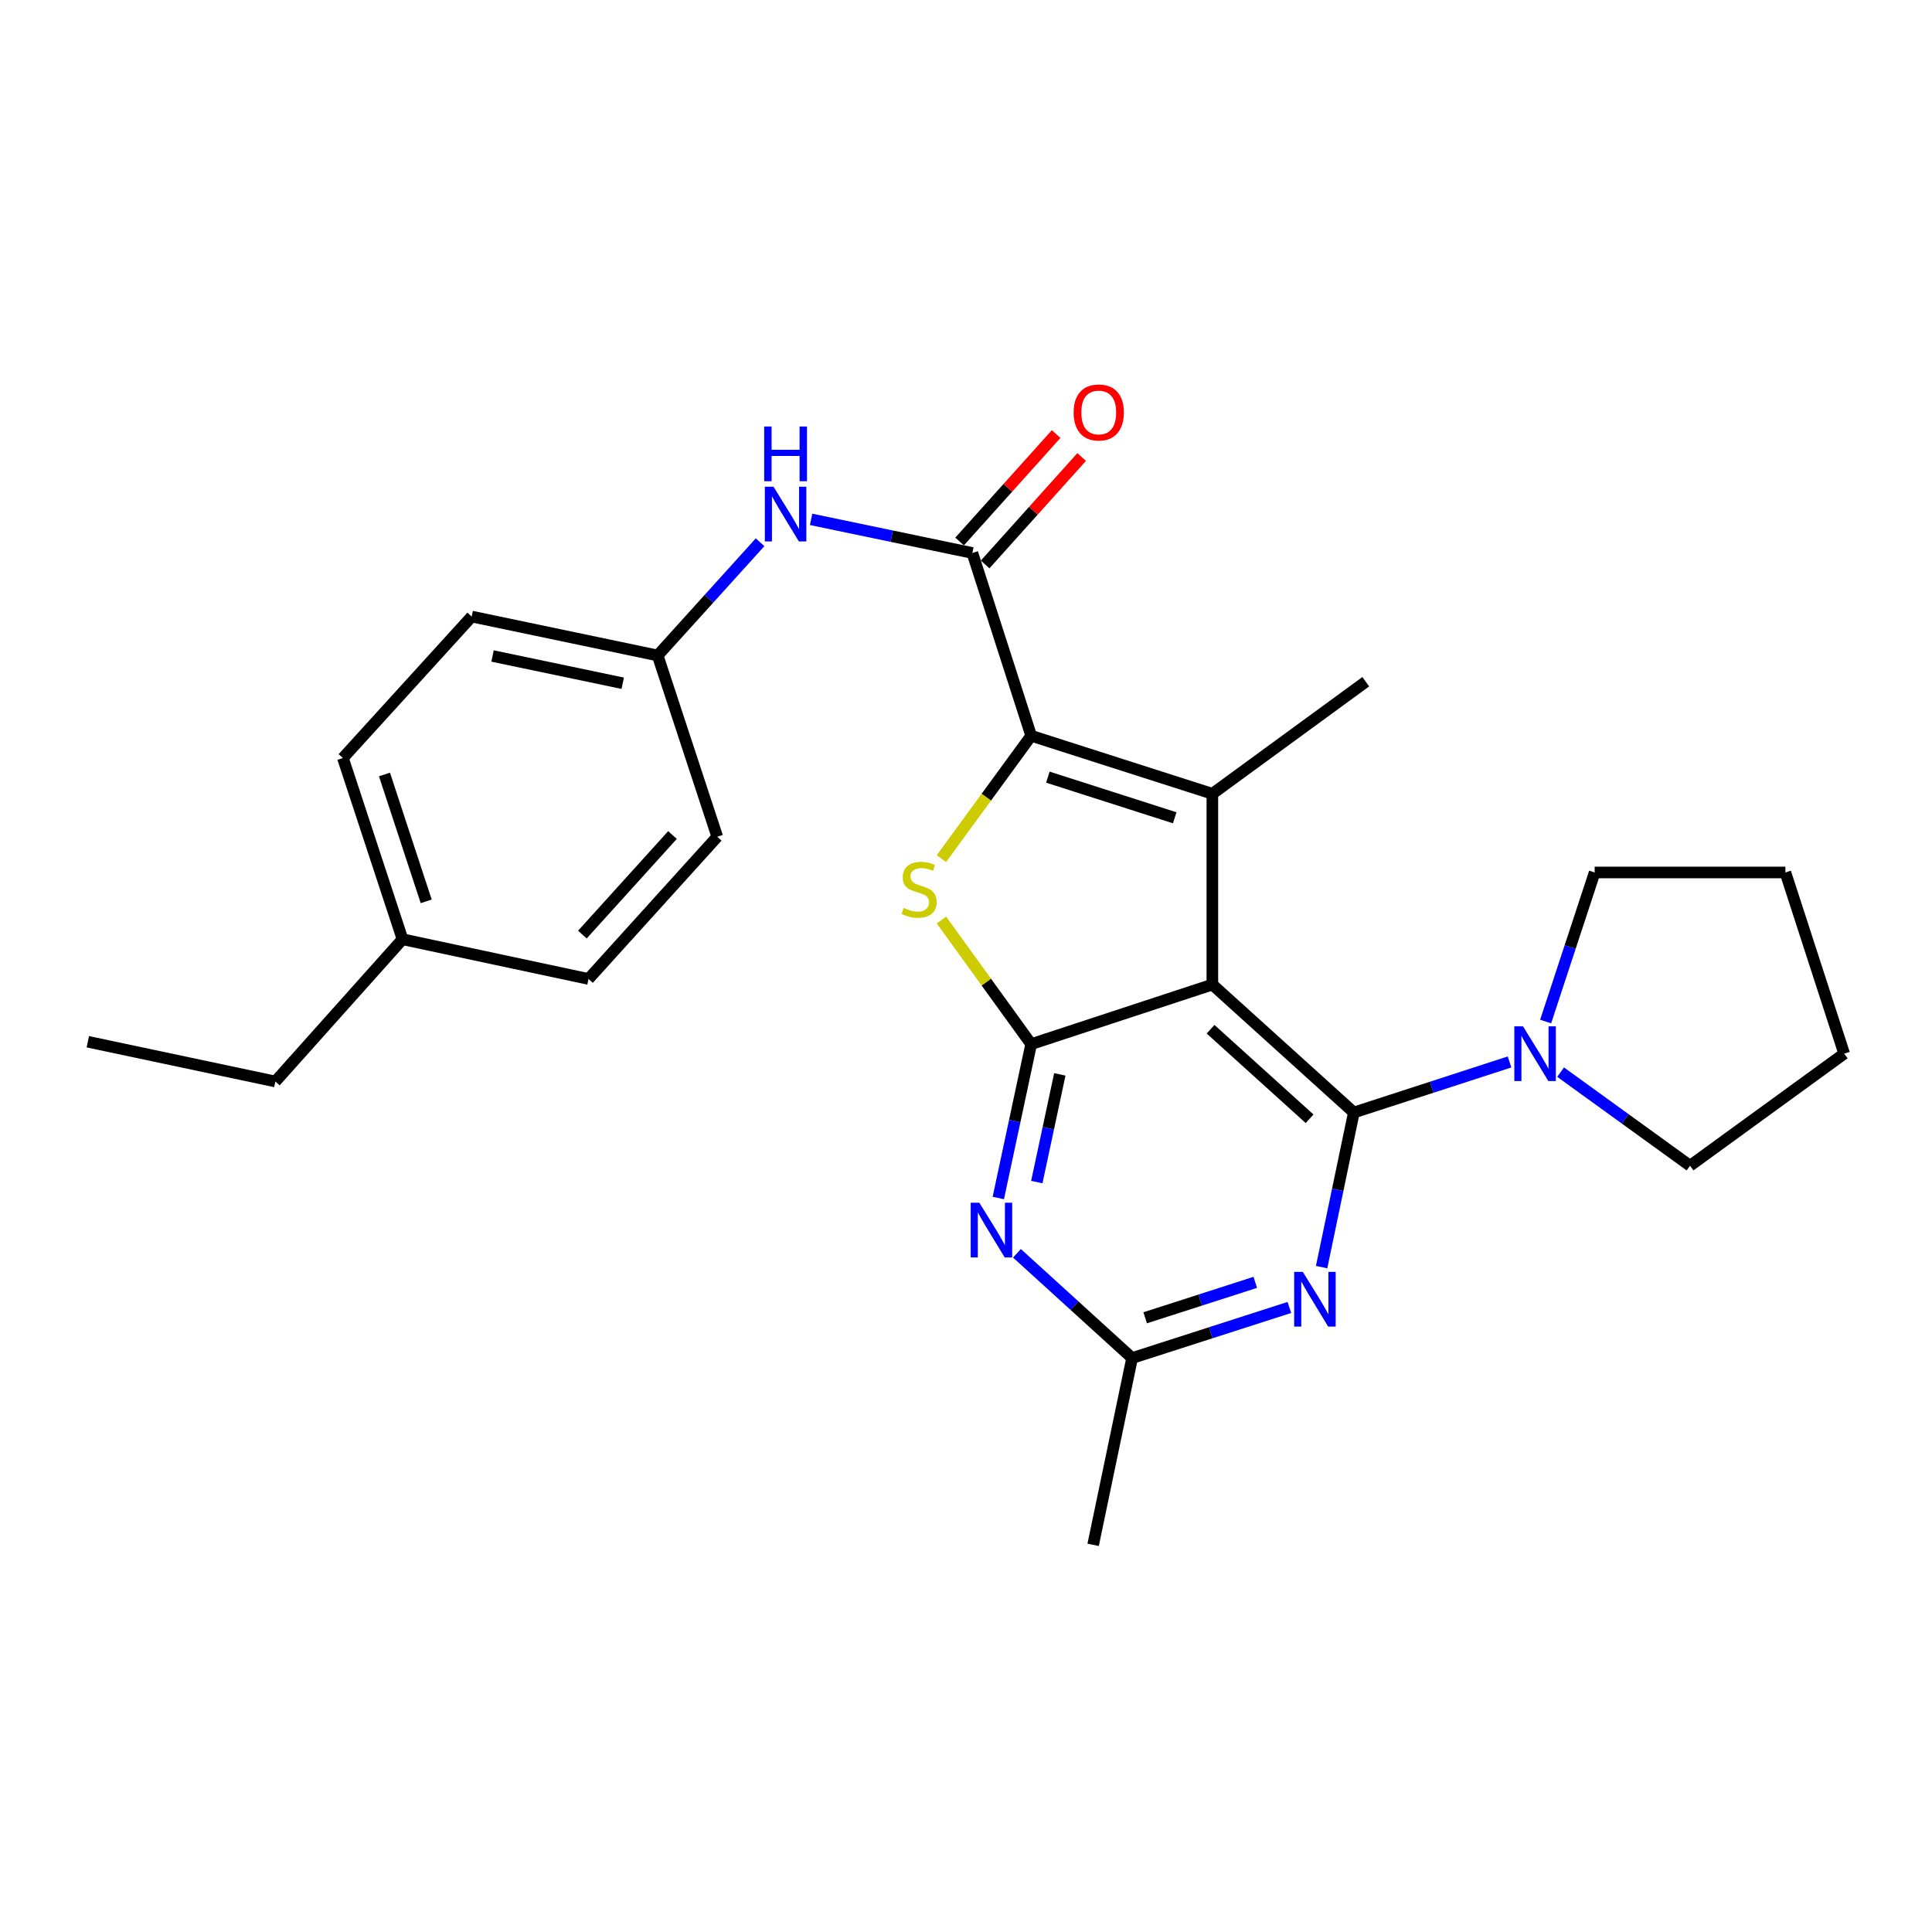 <?xml version='1.0' encoding='iso-8859-1'?>
<svg version='1.1' baseProfile='full'
              xmlns='http://www.w3.org/2000/svg'
                      xmlns:rdkit='http://www.rdkit.org/xml'
                      xmlns:xlink='http://www.w3.org/1999/xlink'
                  xml:space='preserve'
width='1000px' height='1000px' viewBox='0 0 1000 1000'>
<!-- END OF HEADER -->
<rect style='opacity:1.0;fill:#FFFFFF;stroke:none' width='1000' height='1000' x='0' y='0'> </rect>
<path class='bond-0' d='M 627.519,509.609 L 700.751,575.832' style='fill:none;fill-rule:evenodd;stroke:#000000;stroke-width:6px;stroke-linecap:butt;stroke-linejoin:miter;stroke-opacity:1' />
<path class='bond-0' d='M 626.585,532.723 L 677.848,579.078' style='fill:none;fill-rule:evenodd;stroke:#000000;stroke-width:6px;stroke-linecap:butt;stroke-linejoin:miter;stroke-opacity:1' />
<path class='bond-2' d='M 627.519,509.609 L 533.733,540.44' style='fill:none;fill-rule:evenodd;stroke:#000000;stroke-width:6px;stroke-linecap:butt;stroke-linejoin:miter;stroke-opacity:1' />
<path class='bond-3' d='M 627.519,509.609 L 627.519,410.867' style='fill:none;fill-rule:evenodd;stroke:#000000;stroke-width:6px;stroke-linecap:butt;stroke-linejoin:miter;stroke-opacity:1' />
<path class='bond-5' d='M 700.751,575.832 L 692.41,615.842' style='fill:none;fill-rule:evenodd;stroke:#000000;stroke-width:6px;stroke-linecap:butt;stroke-linejoin:miter;stroke-opacity:1' />
<path class='bond-5' d='M 692.41,615.842 L 684.069,655.852' style='fill:none;fill-rule:evenodd;stroke:#0000FF;stroke-width:6px;stroke-linecap:butt;stroke-linejoin:miter;stroke-opacity:1' />
<path class='bond-8' d='M 700.751,575.832 L 741.046,562.748' style='fill:none;fill-rule:evenodd;stroke:#000000;stroke-width:6px;stroke-linecap:butt;stroke-linejoin:miter;stroke-opacity:1' />
<path class='bond-8' d='M 741.046,562.748 L 781.341,549.664' style='fill:none;fill-rule:evenodd;stroke:#0000FF;stroke-width:6px;stroke-linecap:butt;stroke-linejoin:miter;stroke-opacity:1' />
<path class='bond-1' d='M 533.733,380.826 L 627.519,410.867' style='fill:none;fill-rule:evenodd;stroke:#000000;stroke-width:6px;stroke-linecap:butt;stroke-linejoin:miter;stroke-opacity:1' />
<path class='bond-1' d='M 542.38,402.255 L 608.031,423.284' style='fill:none;fill-rule:evenodd;stroke:#000000;stroke-width:6px;stroke-linecap:butt;stroke-linejoin:miter;stroke-opacity:1' />
<path class='bond-7' d='M 533.733,380.826 L 503.297,286.221' style='fill:none;fill-rule:evenodd;stroke:#000000;stroke-width:6px;stroke-linecap:butt;stroke-linejoin:miter;stroke-opacity:1' />
<path class='bond-26' d='M 533.733,380.826 L 510.503,412.629' style='fill:none;fill-rule:evenodd;stroke:#000000;stroke-width:6px;stroke-linecap:butt;stroke-linejoin:miter;stroke-opacity:1' />
<path class='bond-26' d='M 510.503,412.629 L 487.272,444.432' style='fill:none;fill-rule:evenodd;stroke:#CCCC00;stroke-width:6px;stroke-linecap:butt;stroke-linejoin:miter;stroke-opacity:1' />
<path class='bond-4' d='M 533.733,540.44 L 510.511,508.324' style='fill:none;fill-rule:evenodd;stroke:#000000;stroke-width:6px;stroke-linecap:butt;stroke-linejoin:miter;stroke-opacity:1' />
<path class='bond-4' d='M 510.511,508.324 L 487.289,476.208' style='fill:none;fill-rule:evenodd;stroke:#CCCC00;stroke-width:6px;stroke-linecap:butt;stroke-linejoin:miter;stroke-opacity:1' />
<path class='bond-6' d='M 533.733,540.44 L 525.227,580.256' style='fill:none;fill-rule:evenodd;stroke:#000000;stroke-width:6px;stroke-linecap:butt;stroke-linejoin:miter;stroke-opacity:1' />
<path class='bond-6' d='M 525.227,580.256 L 516.72,620.073' style='fill:none;fill-rule:evenodd;stroke:#0000FF;stroke-width:6px;stroke-linecap:butt;stroke-linejoin:miter;stroke-opacity:1' />
<path class='bond-6' d='M 548.559,556.097 L 542.605,583.969' style='fill:none;fill-rule:evenodd;stroke:#000000;stroke-width:6px;stroke-linecap:butt;stroke-linejoin:miter;stroke-opacity:1' />
<path class='bond-6' d='M 542.605,583.969 L 536.65,611.841' style='fill:none;fill-rule:evenodd;stroke:#0000FF;stroke-width:6px;stroke-linecap:butt;stroke-linejoin:miter;stroke-opacity:1' />
<path class='bond-13' d='M 627.519,410.867 L 706.921,352.858' style='fill:none;fill-rule:evenodd;stroke:#000000;stroke-width:6px;stroke-linecap:butt;stroke-linejoin:miter;stroke-opacity:1' />
<path class='bond-27' d='M 667.377,676.736 L 626.677,689.831' style='fill:none;fill-rule:evenodd;stroke:#0000FF;stroke-width:6px;stroke-linecap:butt;stroke-linejoin:miter;stroke-opacity:1' />
<path class='bond-27' d='M 626.677,689.831 L 585.977,702.926' style='fill:none;fill-rule:evenodd;stroke:#000000;stroke-width:6px;stroke-linecap:butt;stroke-linejoin:miter;stroke-opacity:1' />
<path class='bond-27' d='M 649.724,663.748 L 621.234,672.915' style='fill:none;fill-rule:evenodd;stroke:#0000FF;stroke-width:6px;stroke-linecap:butt;stroke-linejoin:miter;stroke-opacity:1' />
<path class='bond-27' d='M 621.234,672.915 L 592.744,682.082' style='fill:none;fill-rule:evenodd;stroke:#000000;stroke-width:6px;stroke-linecap:butt;stroke-linejoin:miter;stroke-opacity:1' />
<path class='bond-9' d='M 526.37,648.702 L 556.174,675.814' style='fill:none;fill-rule:evenodd;stroke:#0000FF;stroke-width:6px;stroke-linecap:butt;stroke-linejoin:miter;stroke-opacity:1' />
<path class='bond-9' d='M 556.174,675.814 L 585.977,702.926' style='fill:none;fill-rule:evenodd;stroke:#000000;stroke-width:6px;stroke-linecap:butt;stroke-linejoin:miter;stroke-opacity:1' />
<path class='bond-10' d='M 503.297,286.221 L 461.563,277.523' style='fill:none;fill-rule:evenodd;stroke:#000000;stroke-width:6px;stroke-linecap:butt;stroke-linejoin:miter;stroke-opacity:1' />
<path class='bond-10' d='M 461.563,277.523 L 419.828,268.825' style='fill:none;fill-rule:evenodd;stroke:#0000FF;stroke-width:6px;stroke-linecap:butt;stroke-linejoin:miter;stroke-opacity:1' />
<path class='bond-11' d='M 509.907,292.159 L 534.89,264.352' style='fill:none;fill-rule:evenodd;stroke:#000000;stroke-width:6px;stroke-linecap:butt;stroke-linejoin:miter;stroke-opacity:1' />
<path class='bond-11' d='M 534.89,264.352 L 559.873,236.545' style='fill:none;fill-rule:evenodd;stroke:#FF0000;stroke-width:6px;stroke-linecap:butt;stroke-linejoin:miter;stroke-opacity:1' />
<path class='bond-11' d='M 496.688,280.283 L 521.671,252.476' style='fill:none;fill-rule:evenodd;stroke:#000000;stroke-width:6px;stroke-linecap:butt;stroke-linejoin:miter;stroke-opacity:1' />
<path class='bond-11' d='M 521.671,252.476 L 546.654,224.668' style='fill:none;fill-rule:evenodd;stroke:#FF0000;stroke-width:6px;stroke-linecap:butt;stroke-linejoin:miter;stroke-opacity:1' />
<path class='bond-19' d='M 800.017,528.748 L 812.707,490.169' style='fill:none;fill-rule:evenodd;stroke:#0000FF;stroke-width:6px;stroke-linecap:butt;stroke-linejoin:miter;stroke-opacity:1' />
<path class='bond-19' d='M 812.707,490.169 L 825.397,451.59' style='fill:none;fill-rule:evenodd;stroke:#000000;stroke-width:6px;stroke-linecap:butt;stroke-linejoin:miter;stroke-opacity:1' />
<path class='bond-20' d='M 807.762,554.933 L 841.26,579.159' style='fill:none;fill-rule:evenodd;stroke:#0000FF;stroke-width:6px;stroke-linecap:butt;stroke-linejoin:miter;stroke-opacity:1' />
<path class='bond-20' d='M 841.26,579.159 L 874.758,603.385' style='fill:none;fill-rule:evenodd;stroke:#000000;stroke-width:6px;stroke-linecap:butt;stroke-linejoin:miter;stroke-opacity:1' />
<path class='bond-21' d='M 585.977,702.926 L 565.808,799.605' style='fill:none;fill-rule:evenodd;stroke:#000000;stroke-width:6px;stroke-linecap:butt;stroke-linejoin:miter;stroke-opacity:1' />
<path class='bond-12' d='M 393.411,280.672 L 366.904,309.973' style='fill:none;fill-rule:evenodd;stroke:#0000FF;stroke-width:6px;stroke-linecap:butt;stroke-linejoin:miter;stroke-opacity:1' />
<path class='bond-12' d='M 366.904,309.973 L 340.396,339.274' style='fill:none;fill-rule:evenodd;stroke:#000000;stroke-width:6px;stroke-linecap:butt;stroke-linejoin:miter;stroke-opacity:1' />
<path class='bond-15' d='M 340.396,339.274 L 371.247,433.09' style='fill:none;fill-rule:evenodd;stroke:#000000;stroke-width:6px;stroke-linecap:butt;stroke-linejoin:miter;stroke-opacity:1' />
<path class='bond-16' d='M 340.396,339.274 L 244.142,319.125' style='fill:none;fill-rule:evenodd;stroke:#000000;stroke-width:6px;stroke-linecap:butt;stroke-linejoin:miter;stroke-opacity:1' />
<path class='bond-16' d='M 322.317,353.645 L 254.939,339.54' style='fill:none;fill-rule:evenodd;stroke:#000000;stroke-width:6px;stroke-linecap:butt;stroke-linejoin:miter;stroke-opacity:1' />
<path class='bond-14' d='M 208.346,486.153 L 177.495,392.357' style='fill:none;fill-rule:evenodd;stroke:#000000;stroke-width:6px;stroke-linecap:butt;stroke-linejoin:miter;stroke-opacity:1' />
<path class='bond-14' d='M 220.598,466.531 L 199.003,400.874' style='fill:none;fill-rule:evenodd;stroke:#000000;stroke-width:6px;stroke-linecap:butt;stroke-linejoin:miter;stroke-opacity:1' />
<path class='bond-22' d='M 208.346,486.153 L 142.528,559.779' style='fill:none;fill-rule:evenodd;stroke:#000000;stroke-width:6px;stroke-linecap:butt;stroke-linejoin:miter;stroke-opacity:1' />
<path class='bond-29' d='M 208.346,486.153 L 304.619,506.707' style='fill:none;fill-rule:evenodd;stroke:#000000;stroke-width:6px;stroke-linecap:butt;stroke-linejoin:miter;stroke-opacity:1' />
<path class='bond-17' d='M 371.247,433.09 L 304.619,506.707' style='fill:none;fill-rule:evenodd;stroke:#000000;stroke-width:6px;stroke-linecap:butt;stroke-linejoin:miter;stroke-opacity:1' />
<path class='bond-17' d='M 348.078,432.208 L 301.438,483.74' style='fill:none;fill-rule:evenodd;stroke:#000000;stroke-width:6px;stroke-linecap:butt;stroke-linejoin:miter;stroke-opacity:1' />
<path class='bond-18' d='M 244.142,319.125 L 177.495,392.357' style='fill:none;fill-rule:evenodd;stroke:#000000;stroke-width:6px;stroke-linecap:butt;stroke-linejoin:miter;stroke-opacity:1' />
<path class='bond-23' d='M 825.397,451.59 L 924.119,451.59' style='fill:none;fill-rule:evenodd;stroke:#000000;stroke-width:6px;stroke-linecap:butt;stroke-linejoin:miter;stroke-opacity:1' />
<path class='bond-24' d='M 874.758,603.385 L 954.545,545.376' style='fill:none;fill-rule:evenodd;stroke:#000000;stroke-width:6px;stroke-linecap:butt;stroke-linejoin:miter;stroke-opacity:1' />
<path class='bond-25' d='M 142.528,559.779 L 45.455,539.206' style='fill:none;fill-rule:evenodd;stroke:#000000;stroke-width:6px;stroke-linecap:butt;stroke-linejoin:miter;stroke-opacity:1' />
<path class='bond-28' d='M 924.119,451.59 L 954.545,545.376' style='fill:none;fill-rule:evenodd;stroke:#000000;stroke-width:6px;stroke-linecap:butt;stroke-linejoin:miter;stroke-opacity:1' />
<path  class='atom-5' d='M 467.734 469.948
Q 468.054 470.068, 469.374 470.628
Q 470.694 471.188, 472.134 471.548
Q 473.614 471.868, 475.054 471.868
Q 477.734 471.868, 479.294 470.588
Q 480.854 469.268, 480.854 466.988
Q 480.854 465.428, 480.054 464.468
Q 479.294 463.508, 478.094 462.988
Q 476.894 462.468, 474.894 461.868
Q 472.374 461.108, 470.854 460.388
Q 469.374 459.668, 468.294 458.148
Q 467.254 456.628, 467.254 454.068
Q 467.254 450.508, 469.654 448.308
Q 472.094 446.108, 476.894 446.108
Q 480.174 446.108, 483.894 447.668
L 482.974 450.748
Q 479.574 449.348, 477.014 449.348
Q 474.254 449.348, 472.734 450.508
Q 471.214 451.628, 471.254 453.588
Q 471.254 455.108, 472.014 456.028
Q 472.814 456.948, 473.934 457.468
Q 475.094 457.988, 477.014 458.588
Q 479.574 459.388, 481.094 460.188
Q 482.614 460.988, 483.694 462.628
Q 484.814 464.228, 484.814 466.988
Q 484.814 470.908, 482.174 473.028
Q 479.574 475.108, 475.214 475.108
Q 472.694 475.108, 470.774 474.548
Q 468.894 474.028, 466.654 473.108
L 467.734 469.948
' fill='#CCCC00'/>
<path  class='atom-6' d='M 674.342 658.32
L 683.622 673.32
Q 684.542 674.8, 686.022 677.48
Q 687.502 680.16, 687.582 680.32
L 687.582 658.32
L 691.342 658.32
L 691.342 686.64
L 687.462 686.64
L 677.502 670.24
Q 676.342 668.32, 675.102 666.12
Q 673.902 663.92, 673.542 663.24
L 673.542 686.64
L 669.862 686.64
L 669.862 658.32
L 674.342 658.32
' fill='#0000FF'/>
<path  class='atom-7' d='M 506.91 622.534
L 516.19 637.534
Q 517.11 639.014, 518.59 641.694
Q 520.07 644.374, 520.15 644.534
L 520.15 622.534
L 523.91 622.534
L 523.91 650.854
L 520.03 650.854
L 510.07 634.454
Q 508.91 632.534, 507.67 630.334
Q 506.47 628.134, 506.11 627.454
L 506.11 650.854
L 502.43 650.854
L 502.43 622.534
L 506.91 622.534
' fill='#0000FF'/>
<path  class='atom-9' d='M 788.287 531.216
L 797.567 546.216
Q 798.487 547.696, 799.967 550.376
Q 801.447 553.056, 801.527 553.216
L 801.527 531.216
L 805.287 531.216
L 805.287 559.536
L 801.407 559.536
L 791.447 543.136
Q 790.287 541.216, 789.047 539.016
Q 787.847 536.816, 787.487 536.136
L 787.487 559.536
L 783.807 559.536
L 783.807 531.216
L 788.287 531.216
' fill='#0000FF'/>
<path  class='atom-11' d='M 400.359 251.912
L 409.639 266.912
Q 410.559 268.392, 412.039 271.072
Q 413.519 273.752, 413.599 273.912
L 413.599 251.912
L 417.359 251.912
L 417.359 280.232
L 413.479 280.232
L 403.519 263.832
Q 402.359 261.912, 401.119 259.712
Q 399.919 257.512, 399.559 256.832
L 399.559 280.232
L 395.879 280.232
L 395.879 251.912
L 400.359 251.912
' fill='#0000FF'/>
<path  class='atom-11' d='M 395.539 220.76
L 399.379 220.76
L 399.379 232.8
L 413.859 232.8
L 413.859 220.76
L 417.699 220.76
L 417.699 249.08
L 413.859 249.08
L 413.859 236
L 399.379 236
L 399.379 249.08
L 395.539 249.08
L 395.539 220.76
' fill='#0000FF'/>
<path  class='atom-12' d='M 555.71 213.494
Q 555.71 206.694, 559.07 202.894
Q 562.43 199.094, 568.71 199.094
Q 574.99 199.094, 578.35 202.894
Q 581.71 206.694, 581.71 213.494
Q 581.71 220.374, 578.31 224.294
Q 574.91 228.174, 568.71 228.174
Q 562.47 228.174, 559.07 224.294
Q 555.71 220.414, 555.71 213.494
M 568.71 224.974
Q 573.03 224.974, 575.35 222.094
Q 577.71 219.174, 577.71 213.494
Q 577.71 207.934, 575.35 205.134
Q 573.03 202.294, 568.71 202.294
Q 564.39 202.294, 562.03 205.094
Q 559.71 207.894, 559.71 213.494
Q 559.71 219.214, 562.03 222.094
Q 564.39 224.974, 568.71 224.974
' fill='#FF0000'/>
</svg>
